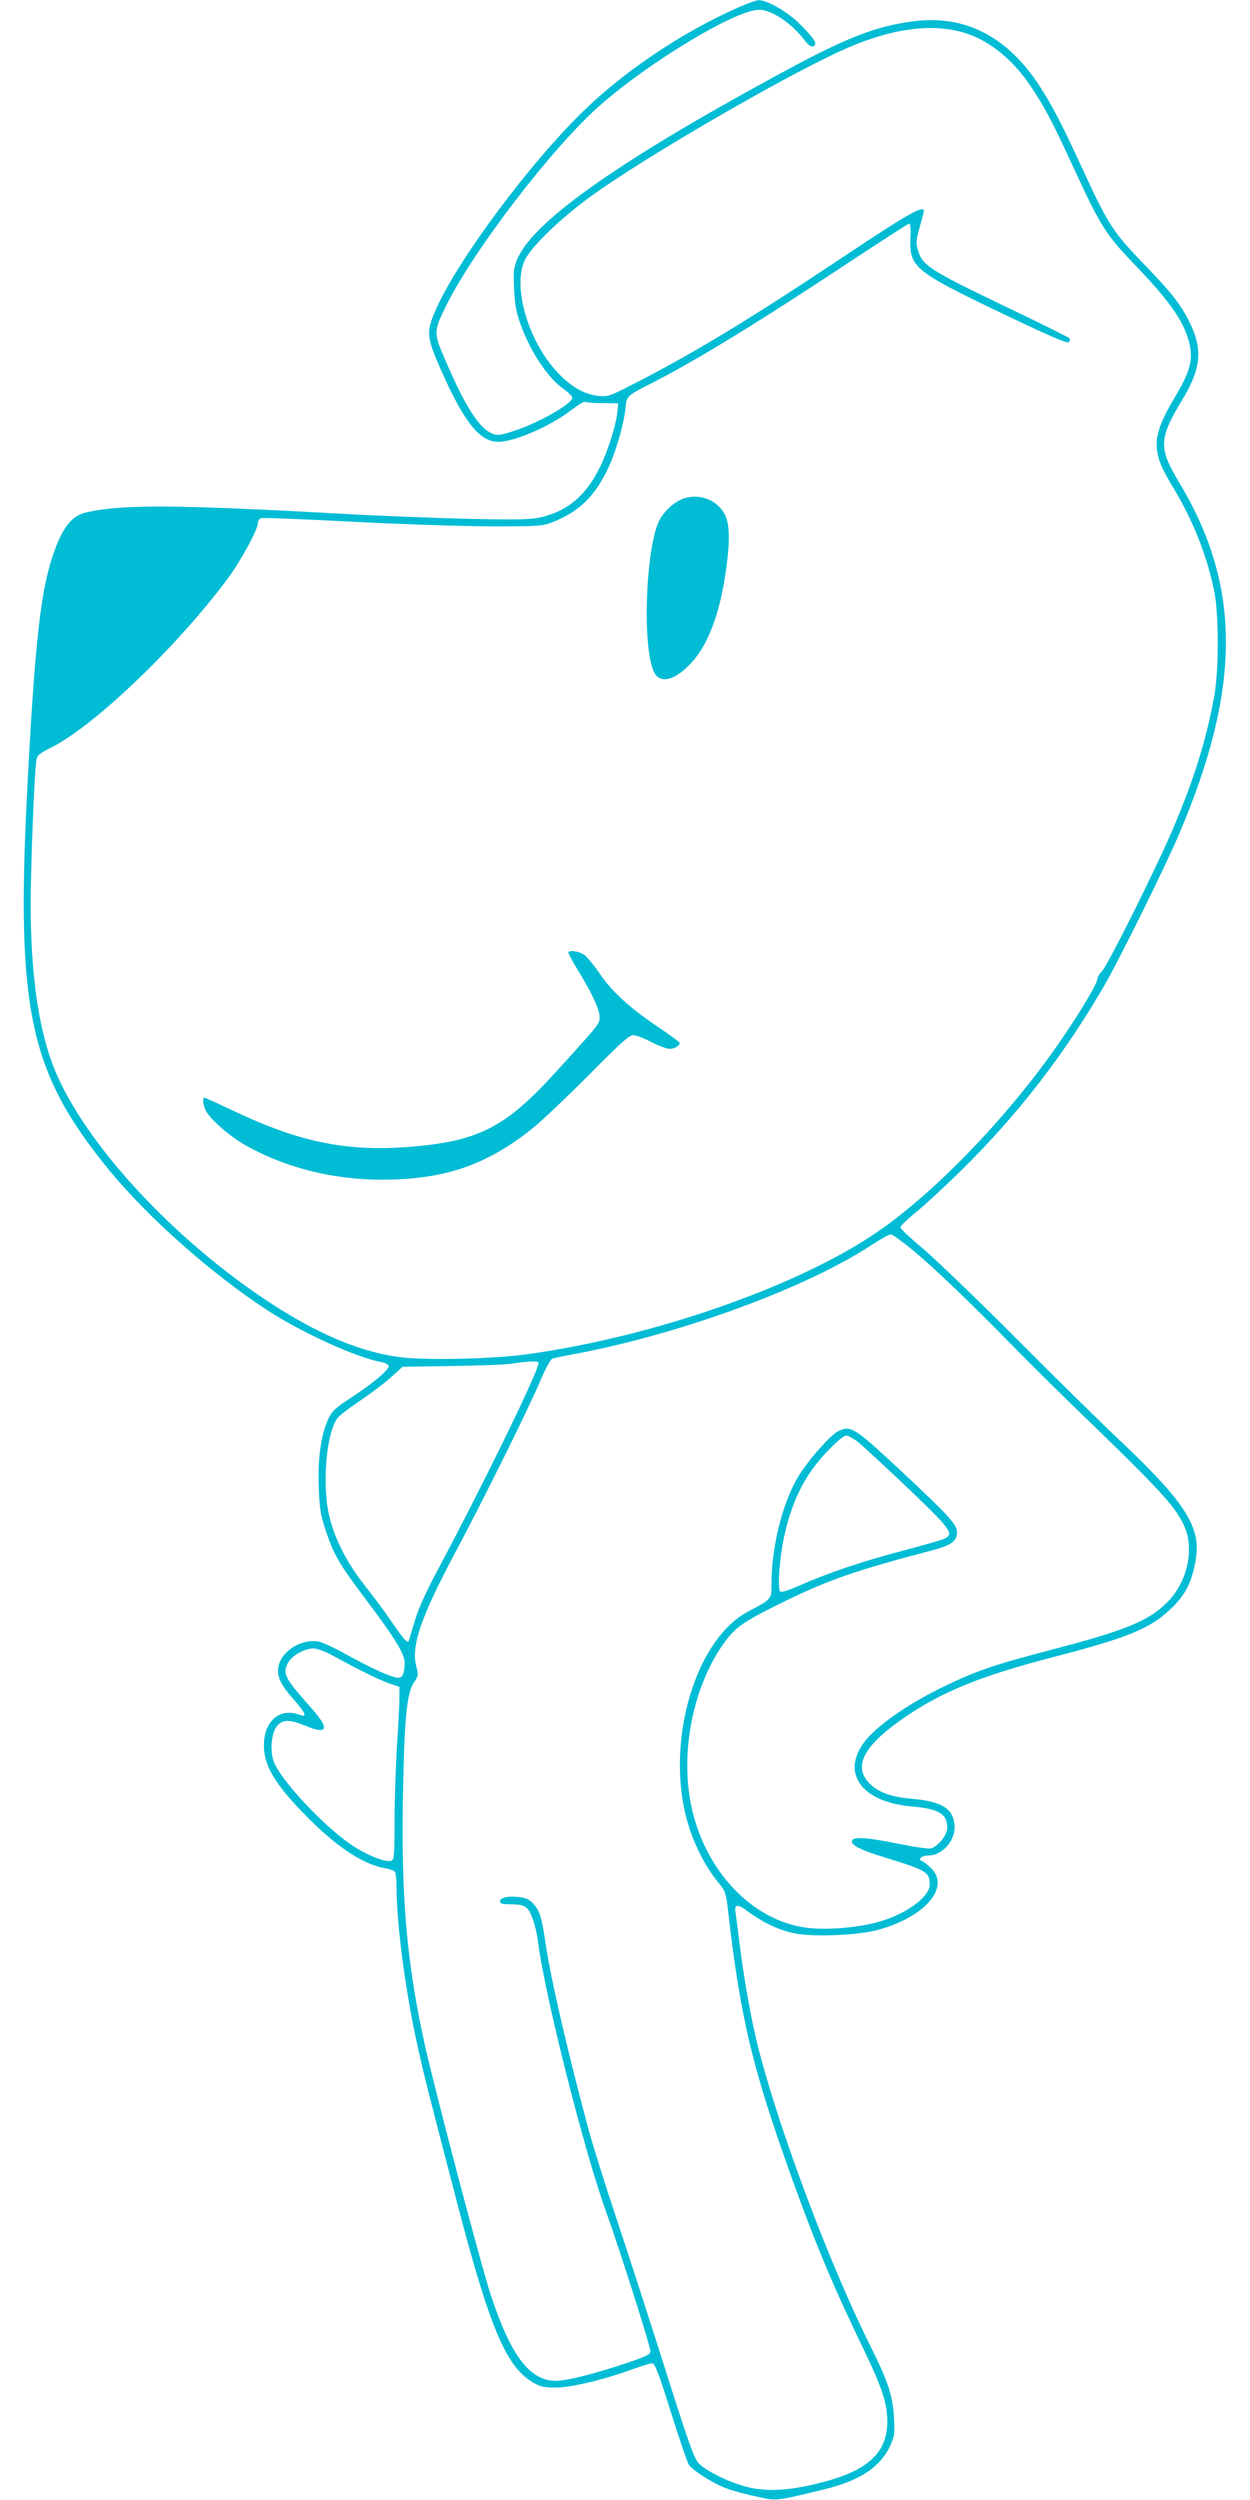 <?xml version="1.0" standalone="no"?>
<!DOCTYPE svg PUBLIC "-//W3C//DTD SVG 20010904//EN"
 "http://www.w3.org/TR/2001/REC-SVG-20010904/DTD/svg10.dtd">
<svg version="1.0" xmlns="http://www.w3.org/2000/svg"
 width="640pt" height="1280pt" viewBox="0 0 640 1280"
 preserveAspectRatio="xMidYMid meet">
<g transform="translate(0,1280) scale(0.1,-0.1)"
fill="#00bcd4" stroke="none">
<path d="M3780 12762 c-277 -122 -572 -318 -784 -522 -280 -269 -660 -780
-768 -1033 -47 -109 -44 -135 35 -313 116 -260 196 -358 290 -356 84 1 263 79
370 161 36 27 68 47 71 44 3 -3 43 -7 88 -7 l83 -1 -3 -35 c-6 -70 -45 -197
-88 -287 -69 -144 -160 -224 -294 -259 -57 -14 -104 -16 -365 -11 -165 4 -460
15 -655 26 -850 47 -1127 49 -1313 9 -87 -18 -139 -92 -192 -272 -51 -179 -80
-458 -115 -1137 -59 -1140 9 -1458 418 -1959 201 -245 523 -530 807 -716 181
-118 458 -244 588 -268 21 -4 37 -13 37 -21 0 -20 -83 -90 -191 -160 -80 -52
-99 -70 -117 -107 -38 -83 -55 -197 -50 -347 4 -119 9 -148 37 -231 42 -125
69 -170 210 -357 150 -200 195 -275 193 -321 -2 -52 -11 -72 -33 -72 -31 0
-133 46 -260 116 -64 36 -132 67 -151 70 -80 13 -177 -43 -199 -116 -16 -54 1
-98 72 -178 65 -74 74 -97 33 -82 -108 41 -192 -41 -182 -178 7 -98 73 -199
238 -362 145 -144 275 -227 380 -245 25 -4 48 -13 52 -19 4 -6 8 -37 8 -68 0
-202 46 -548 110 -833 31 -141 52 -223 206 -815 163 -621 246 -817 381 -897
42 -24 58 -28 123 -27 81 1 245 41 390 94 45 16 89 30 99 30 14 0 33 -49 95
-247 43 -137 84 -258 92 -271 20 -31 123 -96 192 -122 31 -12 100 -31 154 -42
108 -24 93 -25 350 37 180 44 286 114 336 223 22 49 24 63 19 146 -6 110 -31
184 -116 355 -207 412 -467 1101 -577 1530 -37 144 -74 352 -99 551 -8 69 -17
135 -19 147 -7 45 10 47 65 5 71 -52 141 -87 220 -107 88 -24 330 -16 440 13
242 64 376 218 277 316 -18 18 -39 35 -47 37 -25 9 -1 29 33 29 73 0 141 80
133 158 -9 84 -66 118 -215 132 -110 9 -173 32 -220 79 -89 89 -27 200 196
349 188 126 387 205 742 297 396 103 505 148 616 259 66 66 97 129 116 239 30
167 -54 297 -398 621 -93 88 -329 320 -524 516 -195 196 -408 400 -472 455
-65 54 -118 104 -118 111 0 7 37 43 83 80 45 37 147 131 225 208 295 289 544
613 748 971 79 141 302 592 369 750 321 752 322 1272 4 1802 -108 179 -106
227 13 424 99 163 108 261 36 404 -46 91 -90 147 -238 300 -153 160 -176 195
-306 477 -110 238 -155 325 -221 427 -165 254 -382 366 -645 332 -189 -24
-340 -82 -647 -248 -837 -451 -1289 -766 -1379 -962 -22 -49 -24 -62 -20 -160
4 -82 12 -123 33 -181 52 -144 141 -277 224 -334 22 -16 41 -35 41 -42 0 -33
-184 -136 -313 -175 -57 -18 -72 -19 -97 -9 -66 28 -134 132 -233 360 -69 158
-69 159 -3 294 137 280 542 809 784 1023 253 224 699 493 818 493 65 0 167
-68 236 -159 18 -23 31 -32 42 -28 24 10 7 38 -70 115 -61 61 -168 123 -211
121 -10 0 -56 -17 -103 -37z m1161 -131 c127 -40 245 -136 338 -275 71 -107
105 -171 216 -411 139 -302 166 -345 310 -495 191 -199 260 -300 286 -414 18
-82 1 -141 -77 -272 -119 -200 -121 -274 -14 -449 105 -171 180 -360 217 -542
24 -121 24 -409 -1 -543 -40 -217 -102 -419 -209 -670 -82 -195 -339 -710
-366 -734 -11 -11 -21 -25 -21 -33 0 -35 -151 -276 -287 -457 -254 -338 -582
-667 -843 -845 -408 -279 -1152 -538 -1800 -626 -163 -22 -481 -30 -621 -16
-242 25 -512 149 -827 378 -467 341 -860 800 -981 1146 -68 195 -102 451 -104
777 0 204 18 680 29 756 4 27 14 36 77 67 218 109 644 516 901 862 69 93 156
253 156 286 0 11 7 22 16 26 9 3 217 -5 463 -18 245 -13 565 -23 711 -24 257
0 267 1 325 24 129 52 208 128 275 266 41 83 87 241 93 322 5 54 9 58 127 118
226 114 555 316 1005 614 171 113 315 206 320 206 6 0 9 -27 7 -67 -8 -155 15
-175 457 -387 242 -116 345 -161 353 -153 5 5 8 14 5 19 -3 5 -160 83 -349
173 -372 179 -407 202 -429 282 -10 37 -8 53 10 115 11 40 21 77 21 83 0 31
-77 -12 -394 -223 -489 -326 -763 -493 -1075 -654 -139 -72 -147 -75 -198 -70
-73 8 -144 49 -213 125 -150 163 -228 442 -161 574 36 71 190 218 346 330 275
197 947 588 1260 733 254 118 471 150 646 96z m-260 -6238 c111 -93 284 -259
519 -499 80 -81 206 -206 280 -278 453 -437 532 -522 580 -622 59 -121 20
-297 -88 -402 -95 -93 -217 -142 -582 -237 -291 -76 -385 -107 -547 -185 -195
-93 -360 -209 -422 -295 -114 -159 -5 -302 247 -324 139 -12 182 -38 182 -110
0 -36 -48 -96 -84 -105 -13 -3 -88 8 -167 24 -152 31 -223 37 -235 19 -14 -23
35 -49 166 -89 217 -67 230 -75 230 -140 0 -65 -131 -157 -276 -194 -106 -27
-259 -39 -354 -26 -280 36 -522 293 -591 625 -58 282 12 621 174 841 55 75
100 105 302 204 225 110 364 159 753 261 101 26 132 48 132 93 0 41 -41 85
-290 318 -236 220 -254 231 -317 201 -36 -17 -131 -121 -192 -211 -88 -131
-151 -369 -151 -574 0 -76 0 -76 -118 -138 -285 -150 -436 -710 -301 -1114 34
-102 85 -198 144 -271 40 -49 42 -54 54 -160 63 -543 124 -797 326 -1359 124
-344 210 -550 368 -877 93 -194 119 -272 120 -364 1 -163 -98 -255 -343 -317
-152 -39 -263 -46 -364 -24 -89 20 -219 82 -259 124 -23 24 -54 111 -173 488
-80 252 -192 599 -249 769 -57 171 -122 378 -144 460 -105 393 -190 759 -216
935 -21 142 -31 176 -63 211 -21 24 -39 32 -74 36 -58 7 -98 -3 -98 -22 0 -12
13 -15 58 -15 45 0 63 -5 80 -20 23 -22 47 -95 57 -175 35 -272 232 -1054 345
-1370 70 -194 230 -697 230 -723 0 -17 -20 -27 -137 -66 -164 -54 -293 -86
-348 -86 -132 1 -228 127 -329 430 -50 148 -283 1034 -340 1286 -93 419 -122
752 -113 1274 7 398 20 532 55 583 24 36 25 41 13 87 -26 102 23 247 189 560
157 295 379 743 445 897 27 64 54 115 64 117 9 3 66 15 126 26 536 102 1175
337 1505 554 47 31 92 56 101 56 8 0 62 -39 120 -87z m-1927 -585 c-29 -95
-295 -637 -506 -1033 -63 -117 -106 -211 -123 -270 -15 -49 -29 -97 -32 -105
-5 -18 -24 3 -98 111 -27 40 -85 117 -128 172 -89 114 -148 227 -178 342 -41
153 -22 423 36 511 8 13 59 52 112 88 54 36 126 90 161 121 l63 57 252 4 c139
2 277 7 307 12 30 5 74 10 98 11 41 1 43 0 36 -21z m1634 -387 c22 -17 137
-123 256 -236 228 -218 243 -239 190 -264 -14 -6 -110 -34 -213 -61 -202 -53
-381 -113 -528 -178 -66 -29 -95 -37 -100 -29 -4 7 -6 37 -5 67 12 241 79 443
192 585 58 73 134 145 153 145 8 0 32 -13 55 -29z m-2687 -1096 c130 -72 245
-128 294 -145 l50 -17 0 -59 c0 -32 -6 -145 -13 -249 -6 -105 -12 -277 -12
-383 0 -168 -2 -193 -16 -199 -27 -10 -118 25 -197 76 -145 95 -376 342 -407
436 -19 57 -9 149 20 180 30 32 63 32 144 -1 114 -47 125 -17 34 86 -142 160
-153 181 -123 236 20 38 84 74 131 74 17 0 60 -16 95 -35z"/>
<path d="M3496 10246 c-47 -17 -99 -67 -122 -114 -69 -145 -86 -648 -26 -772
31 -65 110 -44 195 50 83 93 141 245 172 457 24 162 22 252 -6 303 -41 73
-132 106 -213 76z"/>
<path d="M2910 7922 c0 -5 23 -47 51 -93 71 -116 109 -198 109 -236 0 -35 3
-32 -227 -285 -257 -282 -395 -352 -747 -380 -320 -25 -560 24 -887 178 -86
41 -159 74 -163 74 -11 0 -6 -41 9 -69 20 -39 116 -124 185 -165 207 -121 456
-186 715 -186 318 0 533 73 768 260 45 35 174 158 288 272 163 165 210 208
231 208 15 0 56 -16 92 -35 37 -19 79 -35 94 -35 26 0 52 15 52 31 0 3 -51 41
-114 83 -145 98 -234 180 -296 272 -27 39 -61 81 -76 93 -26 21 -84 29 -84 13z"/>
</g>
</svg>
